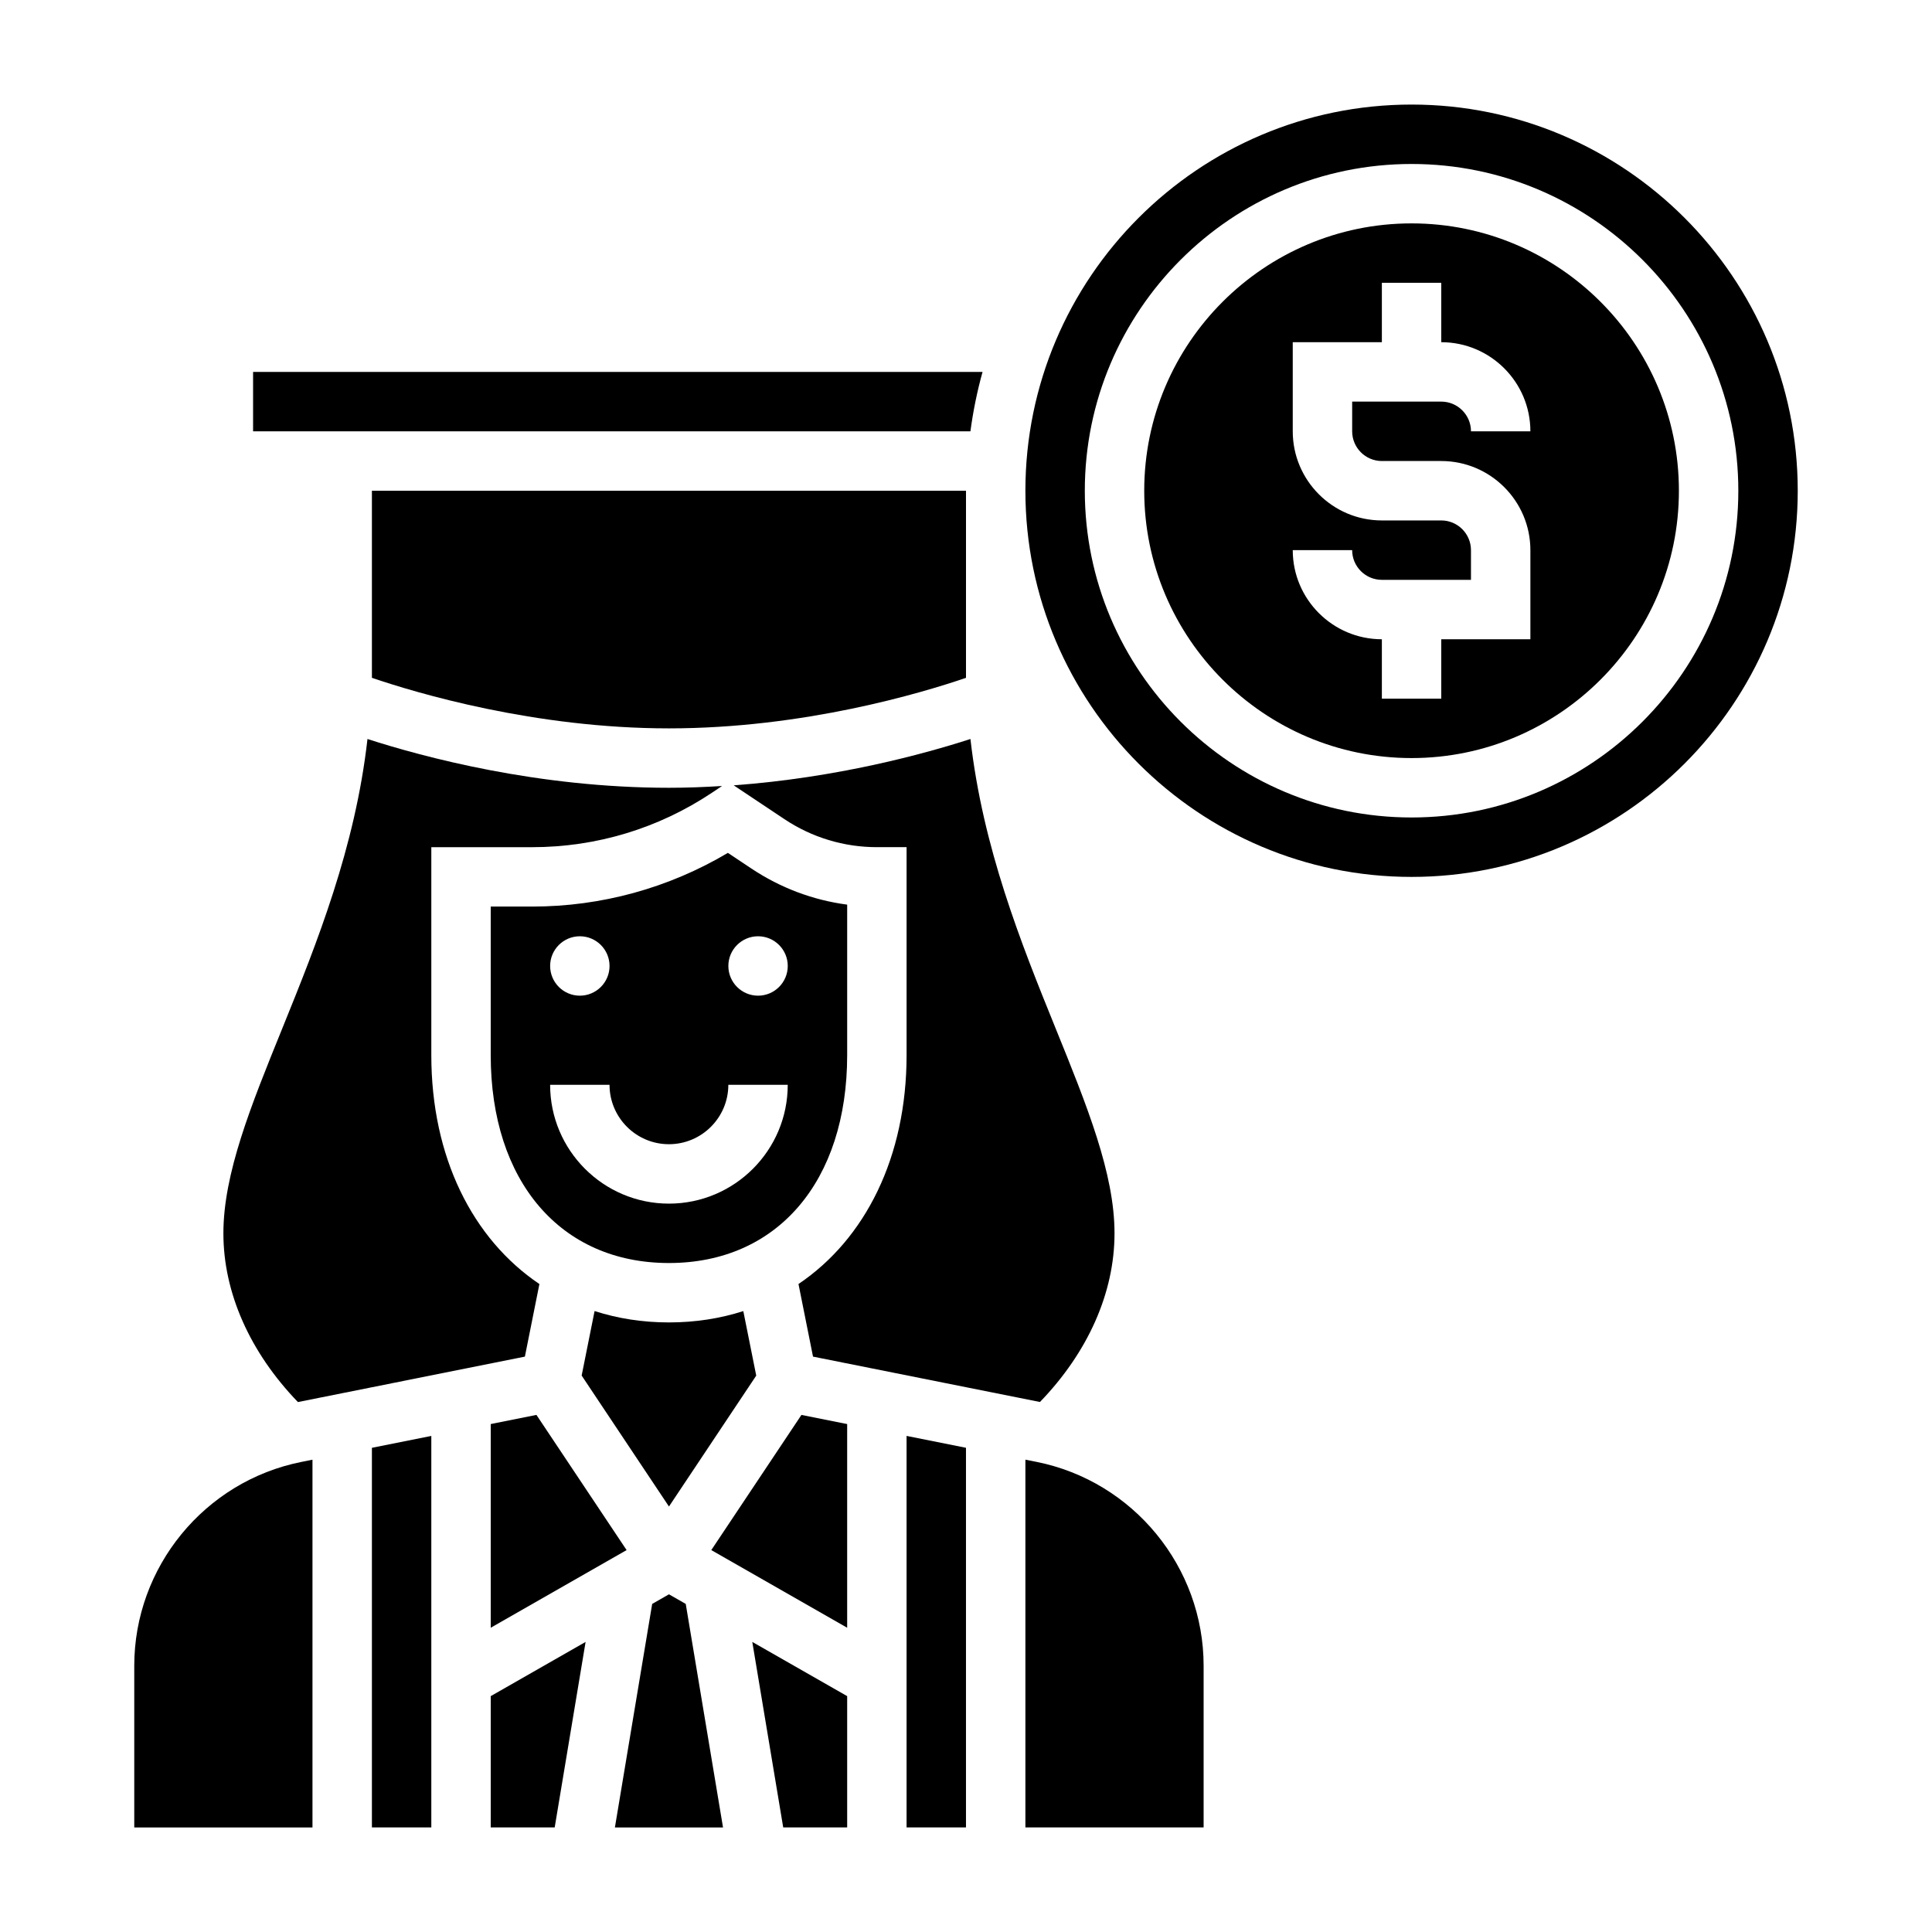 <svg xmlns="http://www.w3.org/2000/svg" fill="#000000" width="800px" height="800px" version="1.1" viewBox="144 144 512 512">
 <g>
  <path d="m400 274.05h-157.44v49.578c11.777 4.016 43.121 13.398 78.719 13.398 35.699 0 66.969-9.375 78.719-13.391z"/>
  <path d="m283.1 503.52 3.848-19.238c-17.734-11.957-28.645-33.637-28.645-60.664v-55.105h26.727c17.012 0 33.48-4.984 47.633-14.422l2.691-1.793c-4.602 0.285-9.277 0.473-14.074 0.473-34.816 0-65.094-8.148-79.895-12.926-3.258 28.758-13.344 53.93-22.516 76.547-8.41 20.719-15.668 38.613-15.668 54.461 0 15.742 7.039 31.535 19.75 44.707z"/>
  <path d="m179.58 585.46v42.832h47.23v-97.457l-2.938 0.59c-25.66 5.125-44.293 27.852-44.293 54.035z"/>
  <path d="m419.6 515.54c12.719-13.16 19.758-28.945 19.758-44.695 0-15.848-7.258-33.738-15.664-54.457-9.18-22.625-19.254-47.801-22.516-76.547-12.305 3.977-35.297 10.266-62.738 12.281l13.469 8.98c7.266 4.84 15.734 7.406 24.473 7.406h7.871v55.105c0 27.023-10.91 48.703-28.645 60.668l3.848 19.238z"/>
  <path d="m274.05 521.39v53.977l36.008-20.578-23.895-35.824z"/>
  <path d="m344.41 508.55-3.426-17.098c-6.098 1.957-12.695 3.004-19.703 3.004-7.008 0-13.602-1.047-19.711-3.016l-3.426 17.098 23.137 34.703z"/>
  <path d="m518.08 171.71c-56.426 0-102.34 45.91-102.34 102.34s45.91 102.34 102.34 102.34 102.34-45.91 102.34-102.34-45.91-102.34-102.34-102.34zm0 188.93c-47.742 0-86.594-38.848-86.594-86.594 0.004-47.742 38.852-86.59 86.594-86.59s86.594 38.848 86.594 86.594c0 47.742-38.848 86.59-86.594 86.59z"/>
  <path d="m401.17 258.3c0.723-5.367 1.793-10.629 3.219-15.742h-193.32v15.742z"/>
  <path d="m242.56 628.29h15.742v-103.75l-15.742 3.148z"/>
  <path d="m368.51 423.61v-39.871c-9.027-1.188-17.672-4.434-25.34-9.539l-6.273-4.18c-15.699 9.32-33.52 14.23-51.871 14.23h-10.98v39.359c0 33.473 18.539 55.105 47.23 55.105 28.695 0 47.234-21.633 47.234-55.105zm-23.617-31.488c4.344 0 7.871 3.527 7.871 7.871s-3.527 7.871-7.871 7.871-7.871-3.527-7.871-7.871 3.527-7.871 7.871-7.871zm-47.23 0c4.344 0 7.871 3.527 7.871 7.871s-3.527 7.871-7.871 7.871-7.871-3.527-7.871-7.871c-0.004-4.344 3.523-7.871 7.871-7.871zm23.613 70.852c-17.367 0-31.488-14.121-31.488-31.488h15.742c0 8.684 7.062 15.742 15.742 15.742 8.684 0 15.742-7.062 15.742-15.742h15.742c0.008 17.363-14.113 31.488-31.48 31.488z"/>
  <path d="m384.25 628.29h15.746v-100.61l-15.746-3.148z"/>
  <path d="m418.68 531.41-2.938-0.582v97.457h47.23v-42.832c0.004-26.184-18.633-48.91-44.293-54.043z"/>
  <path d="m274.05 628.29h16.949l8.191-49.164-25.141 14.367z"/>
  <path d="m321.28 566.51-4.445 2.543-9.879 59.238h28.652l-9.879-59.238z"/>
  <path d="m332.5 554.79 36.008 20.578v-53.977l-12.117-2.426z"/>
  <path d="m518.08 203.2c-39.062 0-70.848 31.789-70.848 70.848 0 39.062 31.789 70.848 70.848 70.848 39.062 0 70.848-31.789 70.848-70.848 0-39.062-31.785-70.848-70.848-70.848zm-7.871 62.977h15.742c13.02 0 23.617 10.598 23.617 23.617v23.617h-23.617v15.742h-15.742v-15.742c-13.02 0-23.617-10.598-23.617-23.617h15.742c0 4.336 3.535 7.871 7.871 7.871h23.617v-7.871c0-4.336-3.535-7.871-7.871-7.871h-15.742c-13.02 0-23.617-10.598-23.617-23.617v-23.617h23.617v-15.746h15.742v15.742c13.02 0 23.617 10.598 23.617 23.617h-15.742c0-4.336-3.535-7.871-7.871-7.871h-23.617v7.871c0 4.34 3.535 7.875 7.871 7.875z"/>
  <path d="m351.56 628.29h16.949v-34.797l-25.145-14.367z"/>
 </g>
</svg>